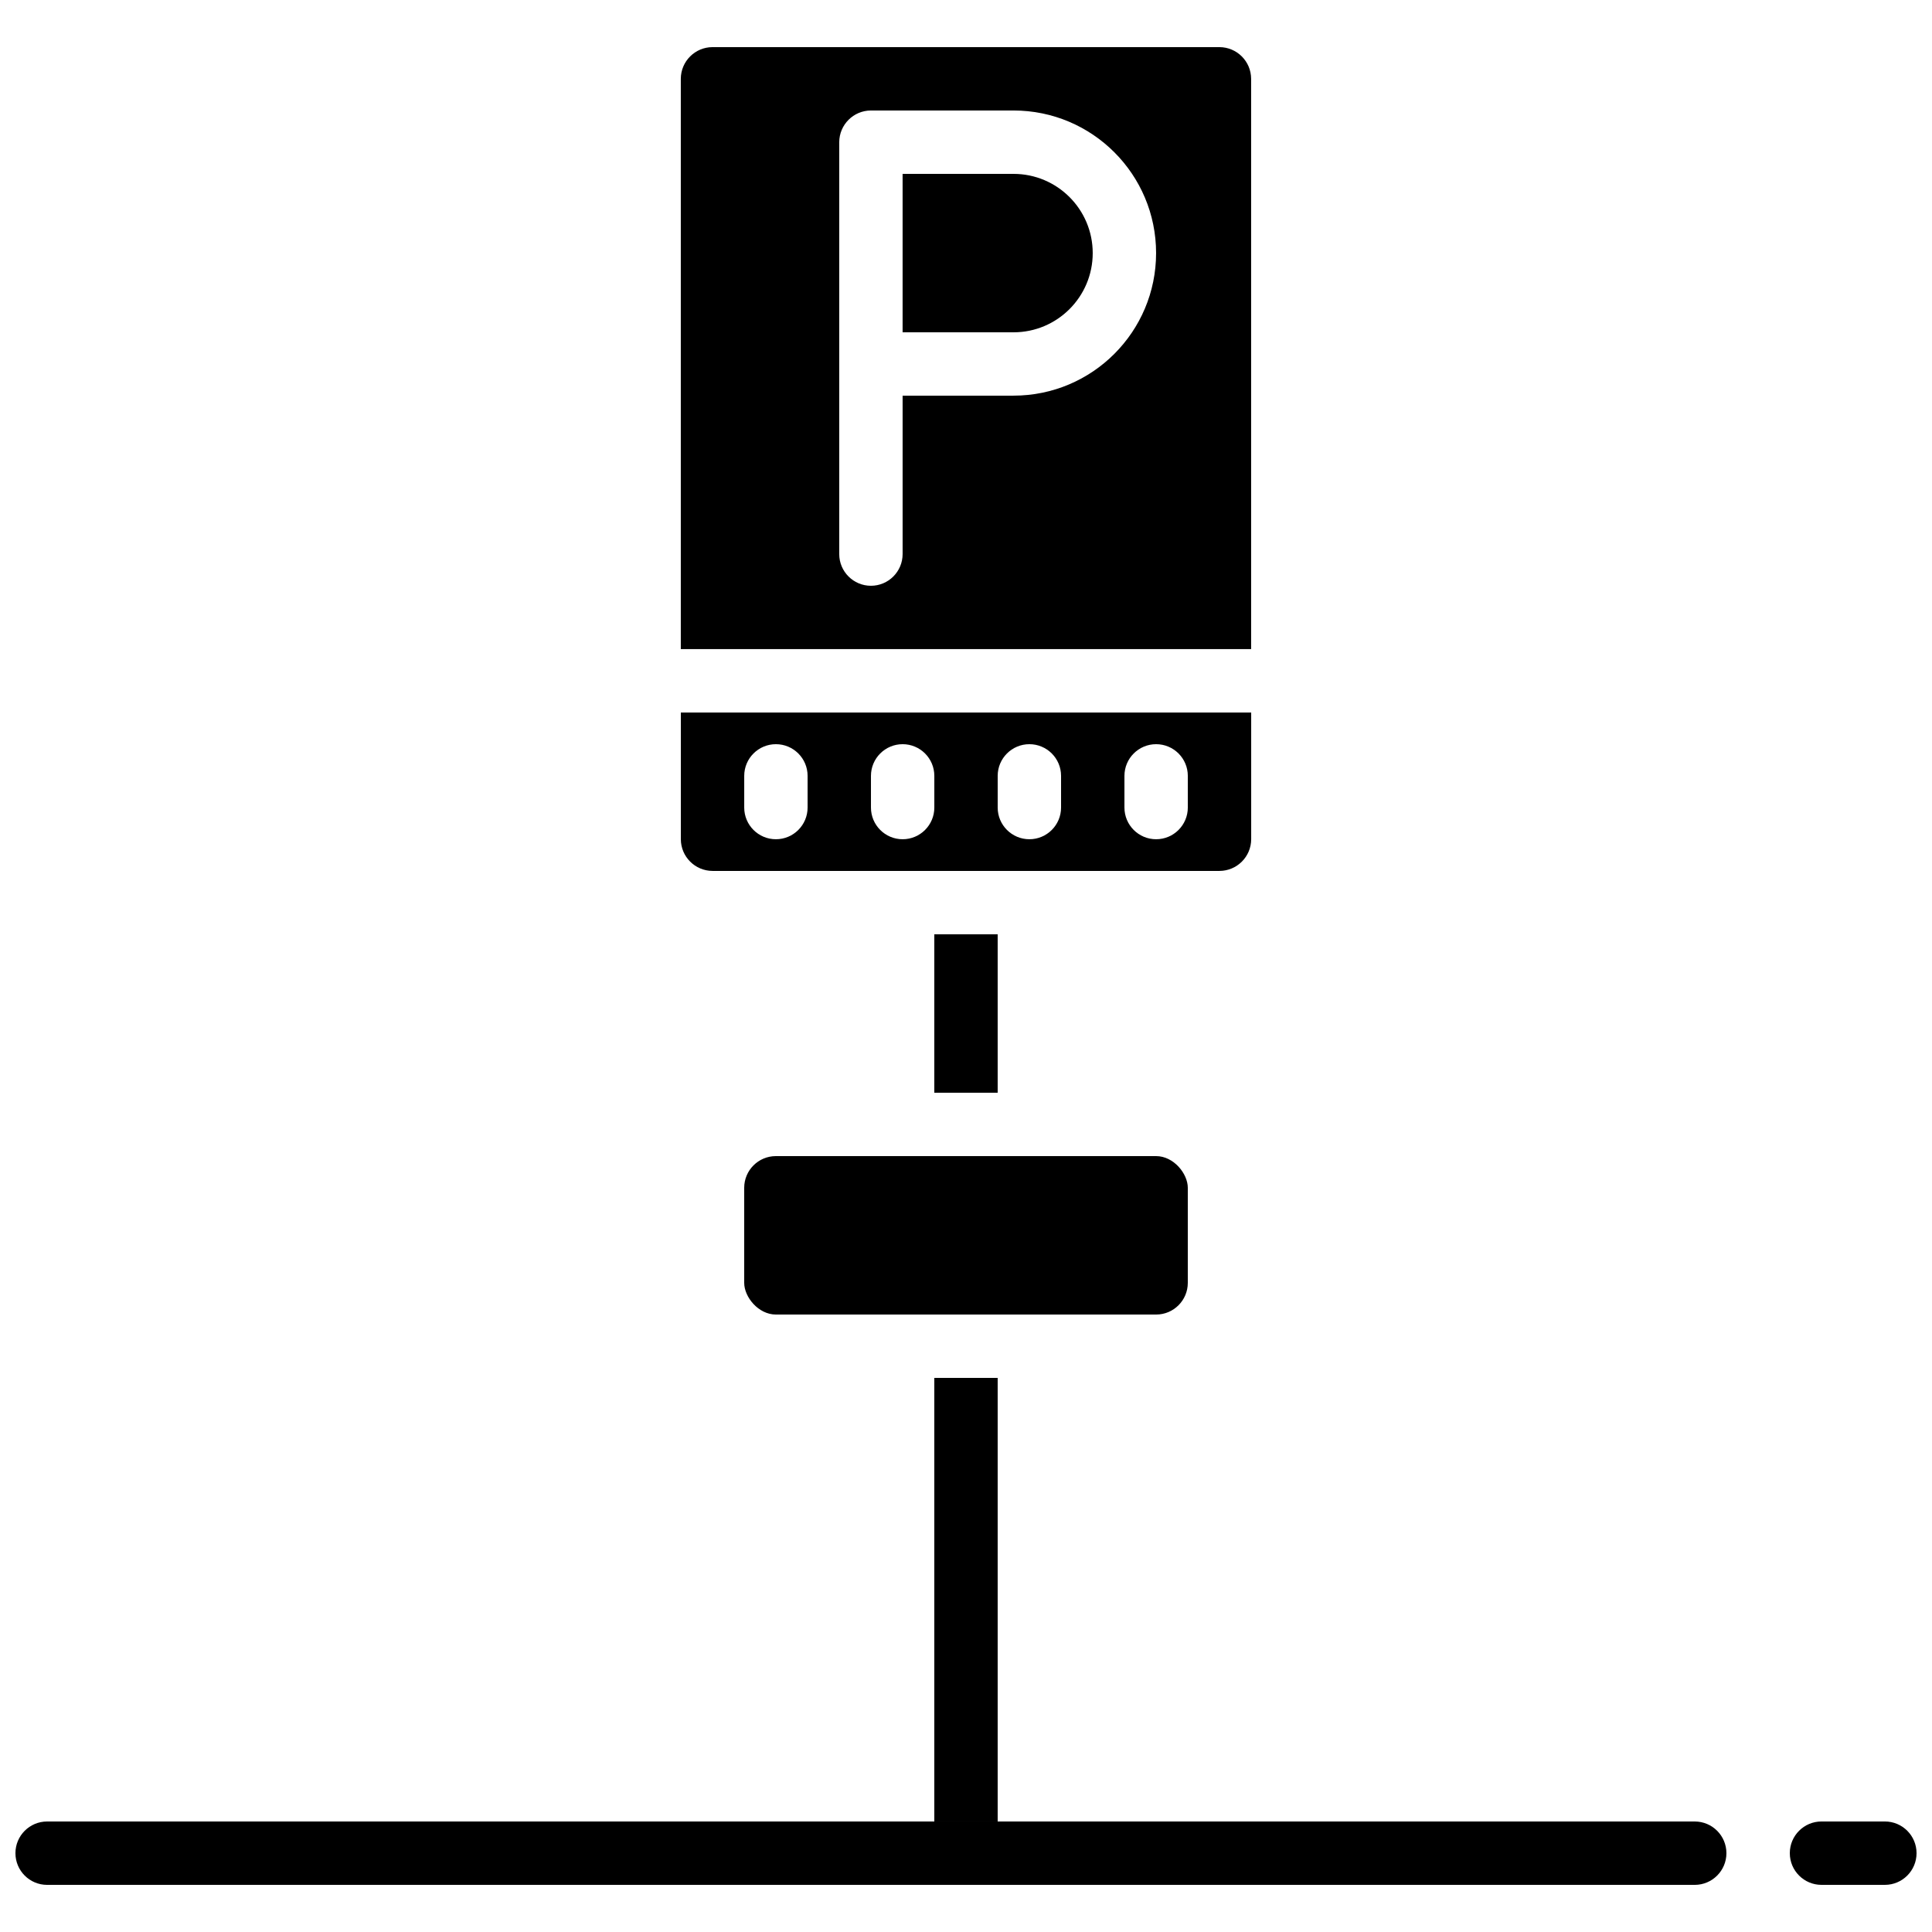 <?xml version="1.0" encoding="UTF-8"?>
<!-- Uploaded to: ICON Repo, www.svgrepo.com, Generator: ICON Repo Mixer Tools -->
<svg width="800px" height="800px" version="1.1" viewBox="144 144 512 512" xmlns="http://www.w3.org/2000/svg">
 <defs>
  <clipPath id="b">
   <path d="m618 626h33.902v18h-33.902z"/>
  </clipPath>
  <clipPath id="a">
   <path d="m148.09 626h453.91v18h-453.91z"/>
  </clipPath>
 </defs>
 <path d="m324.43 332.82v33.586c0.016 4.633 3.766 8.383 8.398 8.398h134.35c4.633-0.016 8.383-3.766 8.398-8.398v-33.586zm33.59 25.191c0 4.637-3.762 8.395-8.398 8.395-4.637 0-8.395-3.758-8.395-8.395v-8.398c0-4.637 3.758-8.395 8.395-8.395 4.637 0 8.398 3.758 8.398 8.395zm33.586 0c0 4.637-3.758 8.395-8.398 8.395-4.637 0-8.395-3.758-8.395-8.395v-8.398c0-4.637 3.758-8.395 8.395-8.395 4.641 0 8.398 3.758 8.398 8.395zm33.586 0c0 4.637-3.758 8.395-8.395 8.395s-8.398-3.758-8.398-8.395v-8.398c0-4.637 3.762-8.395 8.398-8.395s8.395 3.758 8.395 8.395zm33.59 0c0 4.637-3.762 8.395-8.398 8.395-4.637 0-8.395-3.758-8.395-8.395v-8.398c0-4.637 3.758-8.395 8.395-8.395 4.637 0 8.398 3.758 8.398 8.395z"/>
 <path d="m349.62 450.38h100.76c4.637 0 8.398 4.637 8.398 8.398v25.191c0 4.637-3.758 8.398-8.398 8.398h-100.76c-4.637 0-8.398-4.637-8.398-8.398v-25.191c0-4.637 3.758-8.398 8.398-8.398z"/>
 <path d="m391.6 509.16h16.793v117.55h-16.793z"/>
 <path d="m391.6 391.6h16.793v41.984h-16.793z"/>
 <path d="m412.59 190.08h-29.391v41.984h29.391c11.594 0 20.992-9.398 20.992-20.992s-9.398-20.992-20.992-20.992z"/>
 <path d="m467.17 156.49h-134.35c-4.633 0.012-8.383 3.762-8.398 8.395v151.14h151.14v-151.14c-0.016-4.633-3.766-8.383-8.398-8.395zm-54.578 92.363h-29.391v41.984c0 4.637-3.758 8.398-8.395 8.398-4.637 0-8.398-3.762-8.398-8.398v-109.16c0.016-4.629 3.766-8.383 8.398-8.395h37.785c20.867 0 37.785 16.918 37.785 37.785 0 20.867-16.918 37.785-37.785 37.785z"/>
 <g clip-path="url(#b)">
  <path d="m643.51 626.71h-16.797c-4.637 0-8.395 3.762-8.395 8.398s3.758 8.398 8.395 8.398h16.797c4.637 0 8.395-3.762 8.395-8.398s-3.758-8.398-8.395-8.398z"/>
 </g>
 <g clip-path="url(#a)">
  <path d="m593.12 643.51h-436.63c-4.641 0-8.398-3.762-8.398-8.398s3.758-8.398 8.398-8.398h436.63c4.637 0 8.398 3.762 8.398 8.398s-3.762 8.398-8.398 8.398z"/>
 </g>
</svg>
